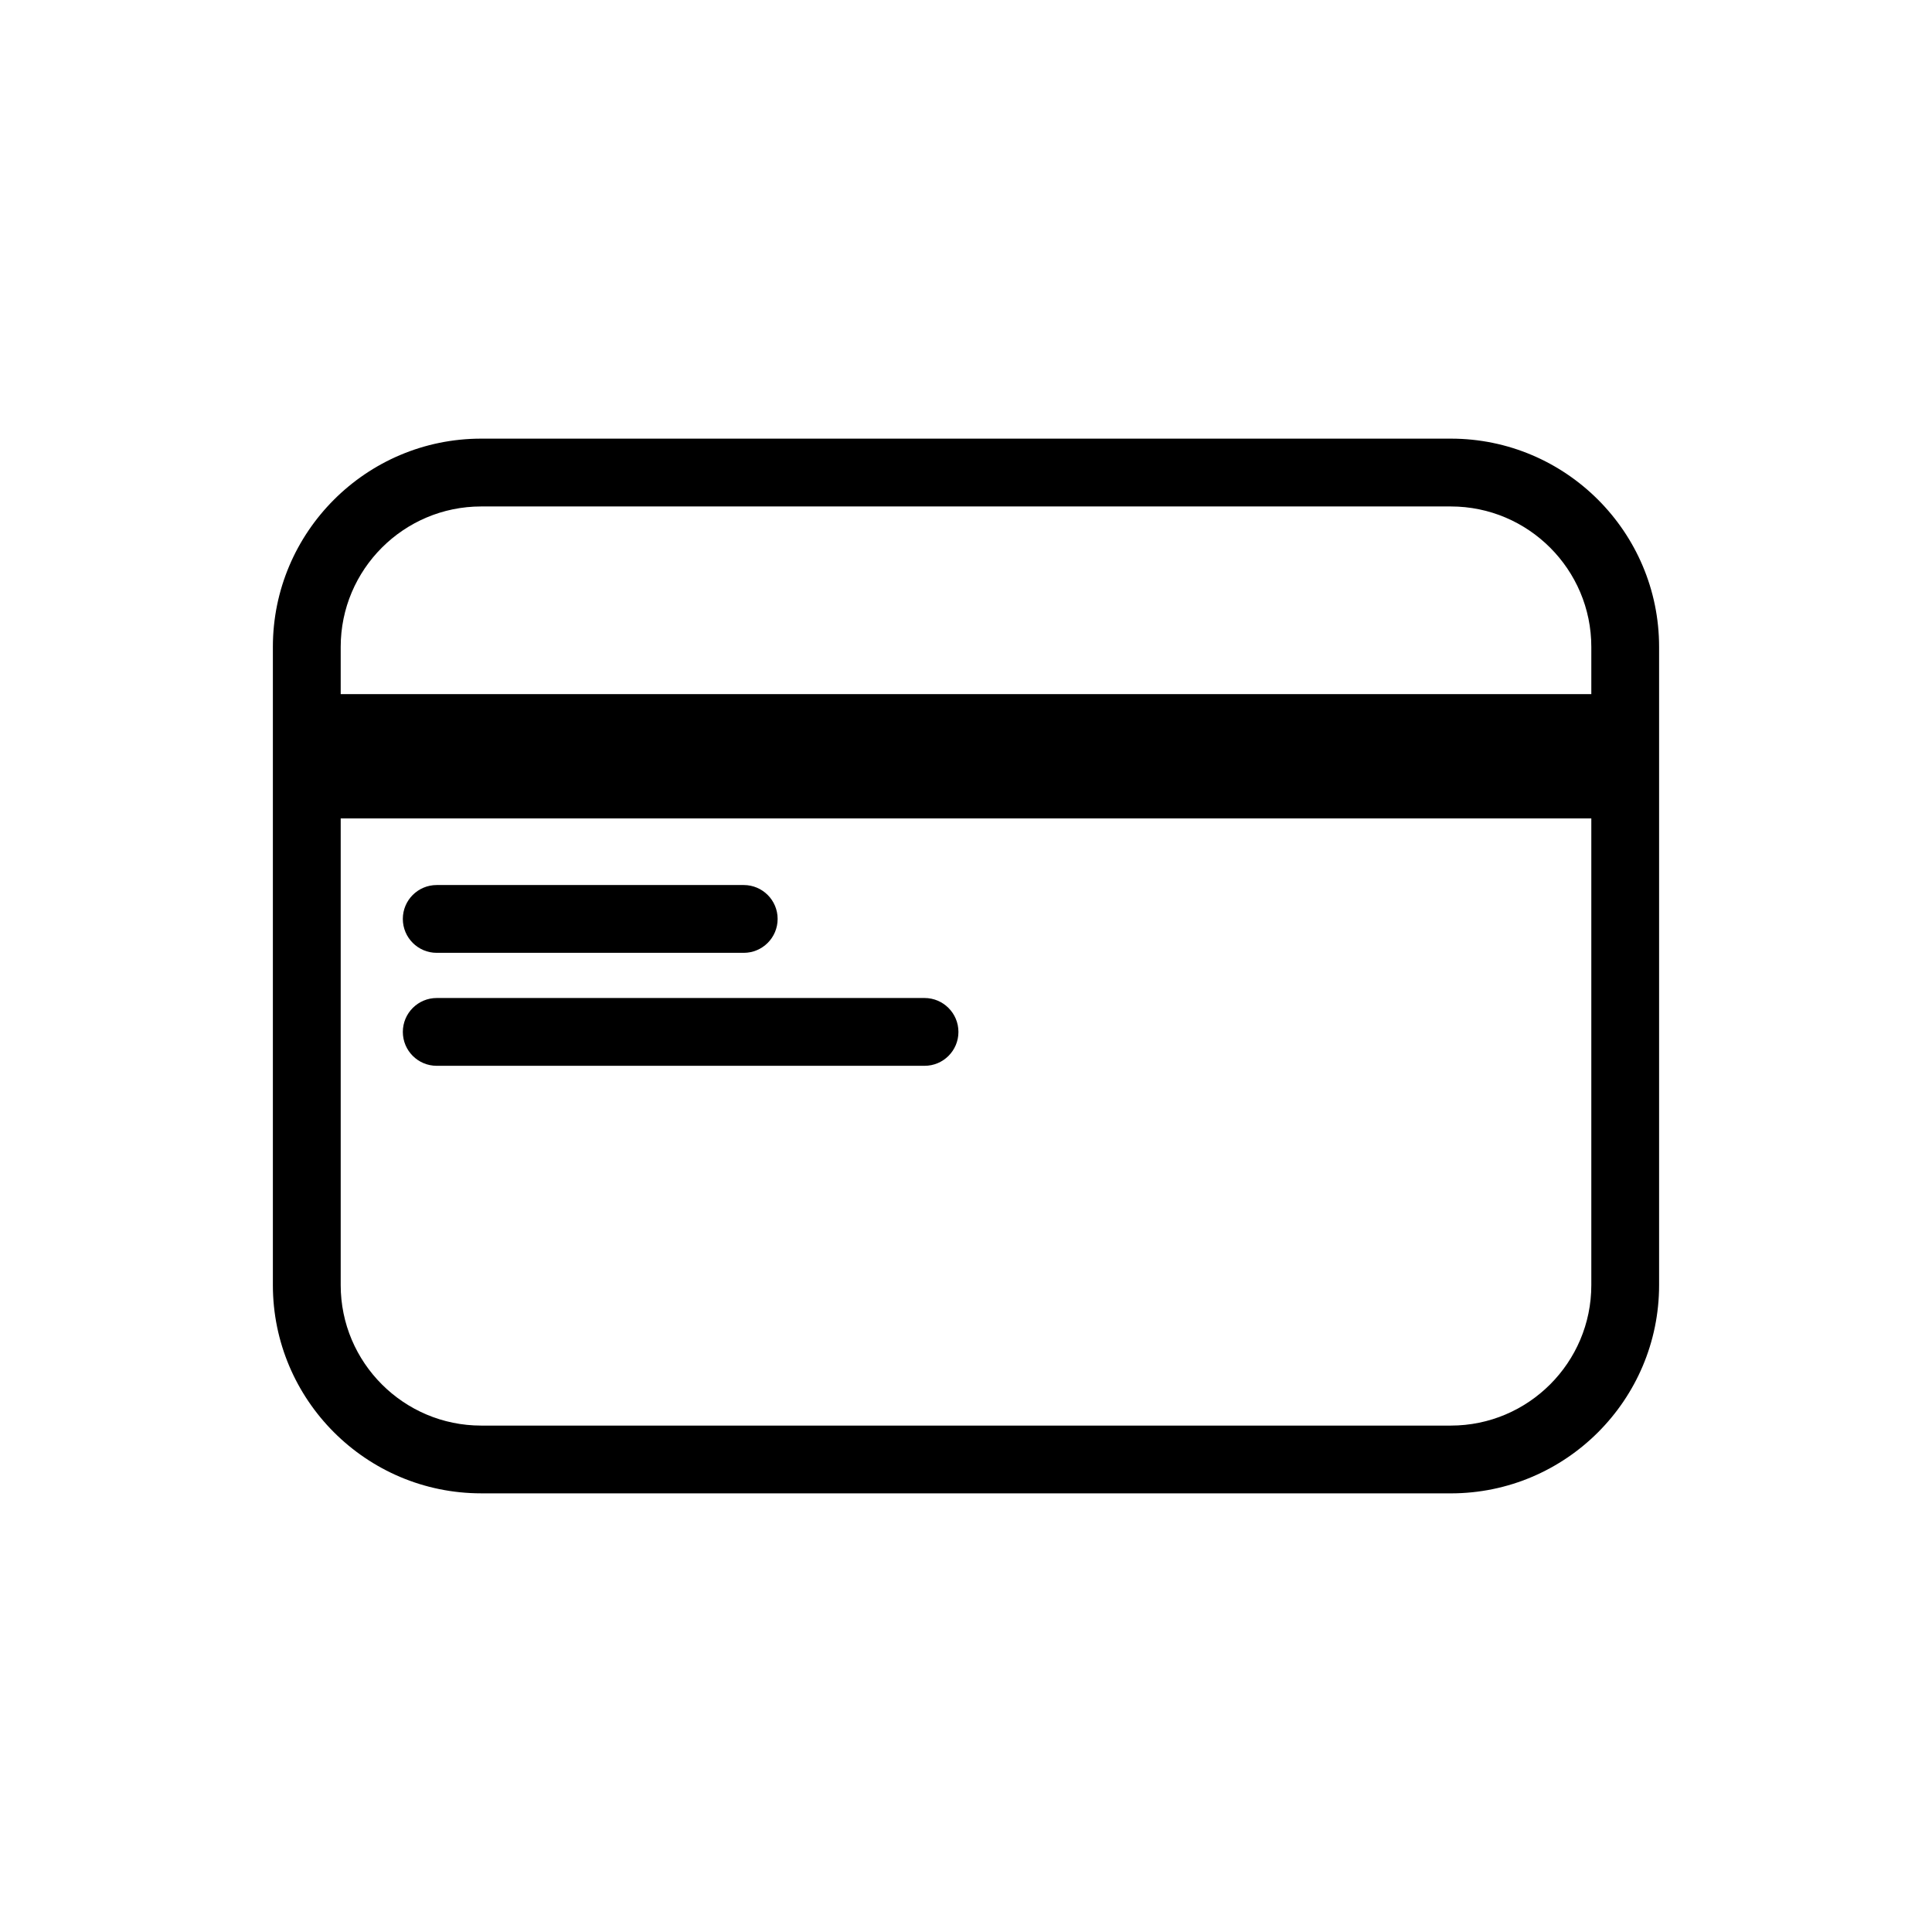 <?xml version="1.0" encoding="UTF-8"?>
<!-- The Best Svg Icon site in the world: iconSvg.co, Visit us! https://iconsvg.co -->
<svg fill="#000000" width="800px" height="800px" version="1.1" viewBox="144 144 512 512" xmlns="http://www.w3.org/2000/svg">
 <g>
  <path d="m225.3 327.95h349.39v32.941h-349.39z"/>
  <path d="m341.1 396.51h-81.363c-4.965 0-8.984-4.031-8.984-8.988 0-4.961 4.019-8.98 8.984-8.98h81.359c4.961 0 8.984 4.019 8.984 8.98 0.004 4.957-4.016 8.988-8.98 8.988"/>
  <path d="m389.02 426.45h-129.28c-4.965 0-8.984-4.019-8.984-8.98s4.019-8.988 8.984-8.988h129.27c4.961 0 8.984 4.031 8.984 8.988 0.004 4.961-4.016 8.98-8.977 8.98"/>
  <path d="m528.48 539.75h-256.97c-30.434 0-55.195-24.754-55.195-55.188v-169.13c0-30.434 24.762-55.188 55.195-55.188h256.98c30.426-0.004 55.188 24.754 55.188 55.188v169.14c0 30.43-24.762 55.184-55.195 55.184m-256.97-261.54c-20.523 0-37.223 16.699-37.223 37.219v169.14c0 20.52 16.699 37.219 37.223 37.219h256.98c20.523 0 37.223-16.699 37.223-37.219v-169.14c0-20.52-16.699-37.219-37.223-37.219z"/>
 </g>
</svg>